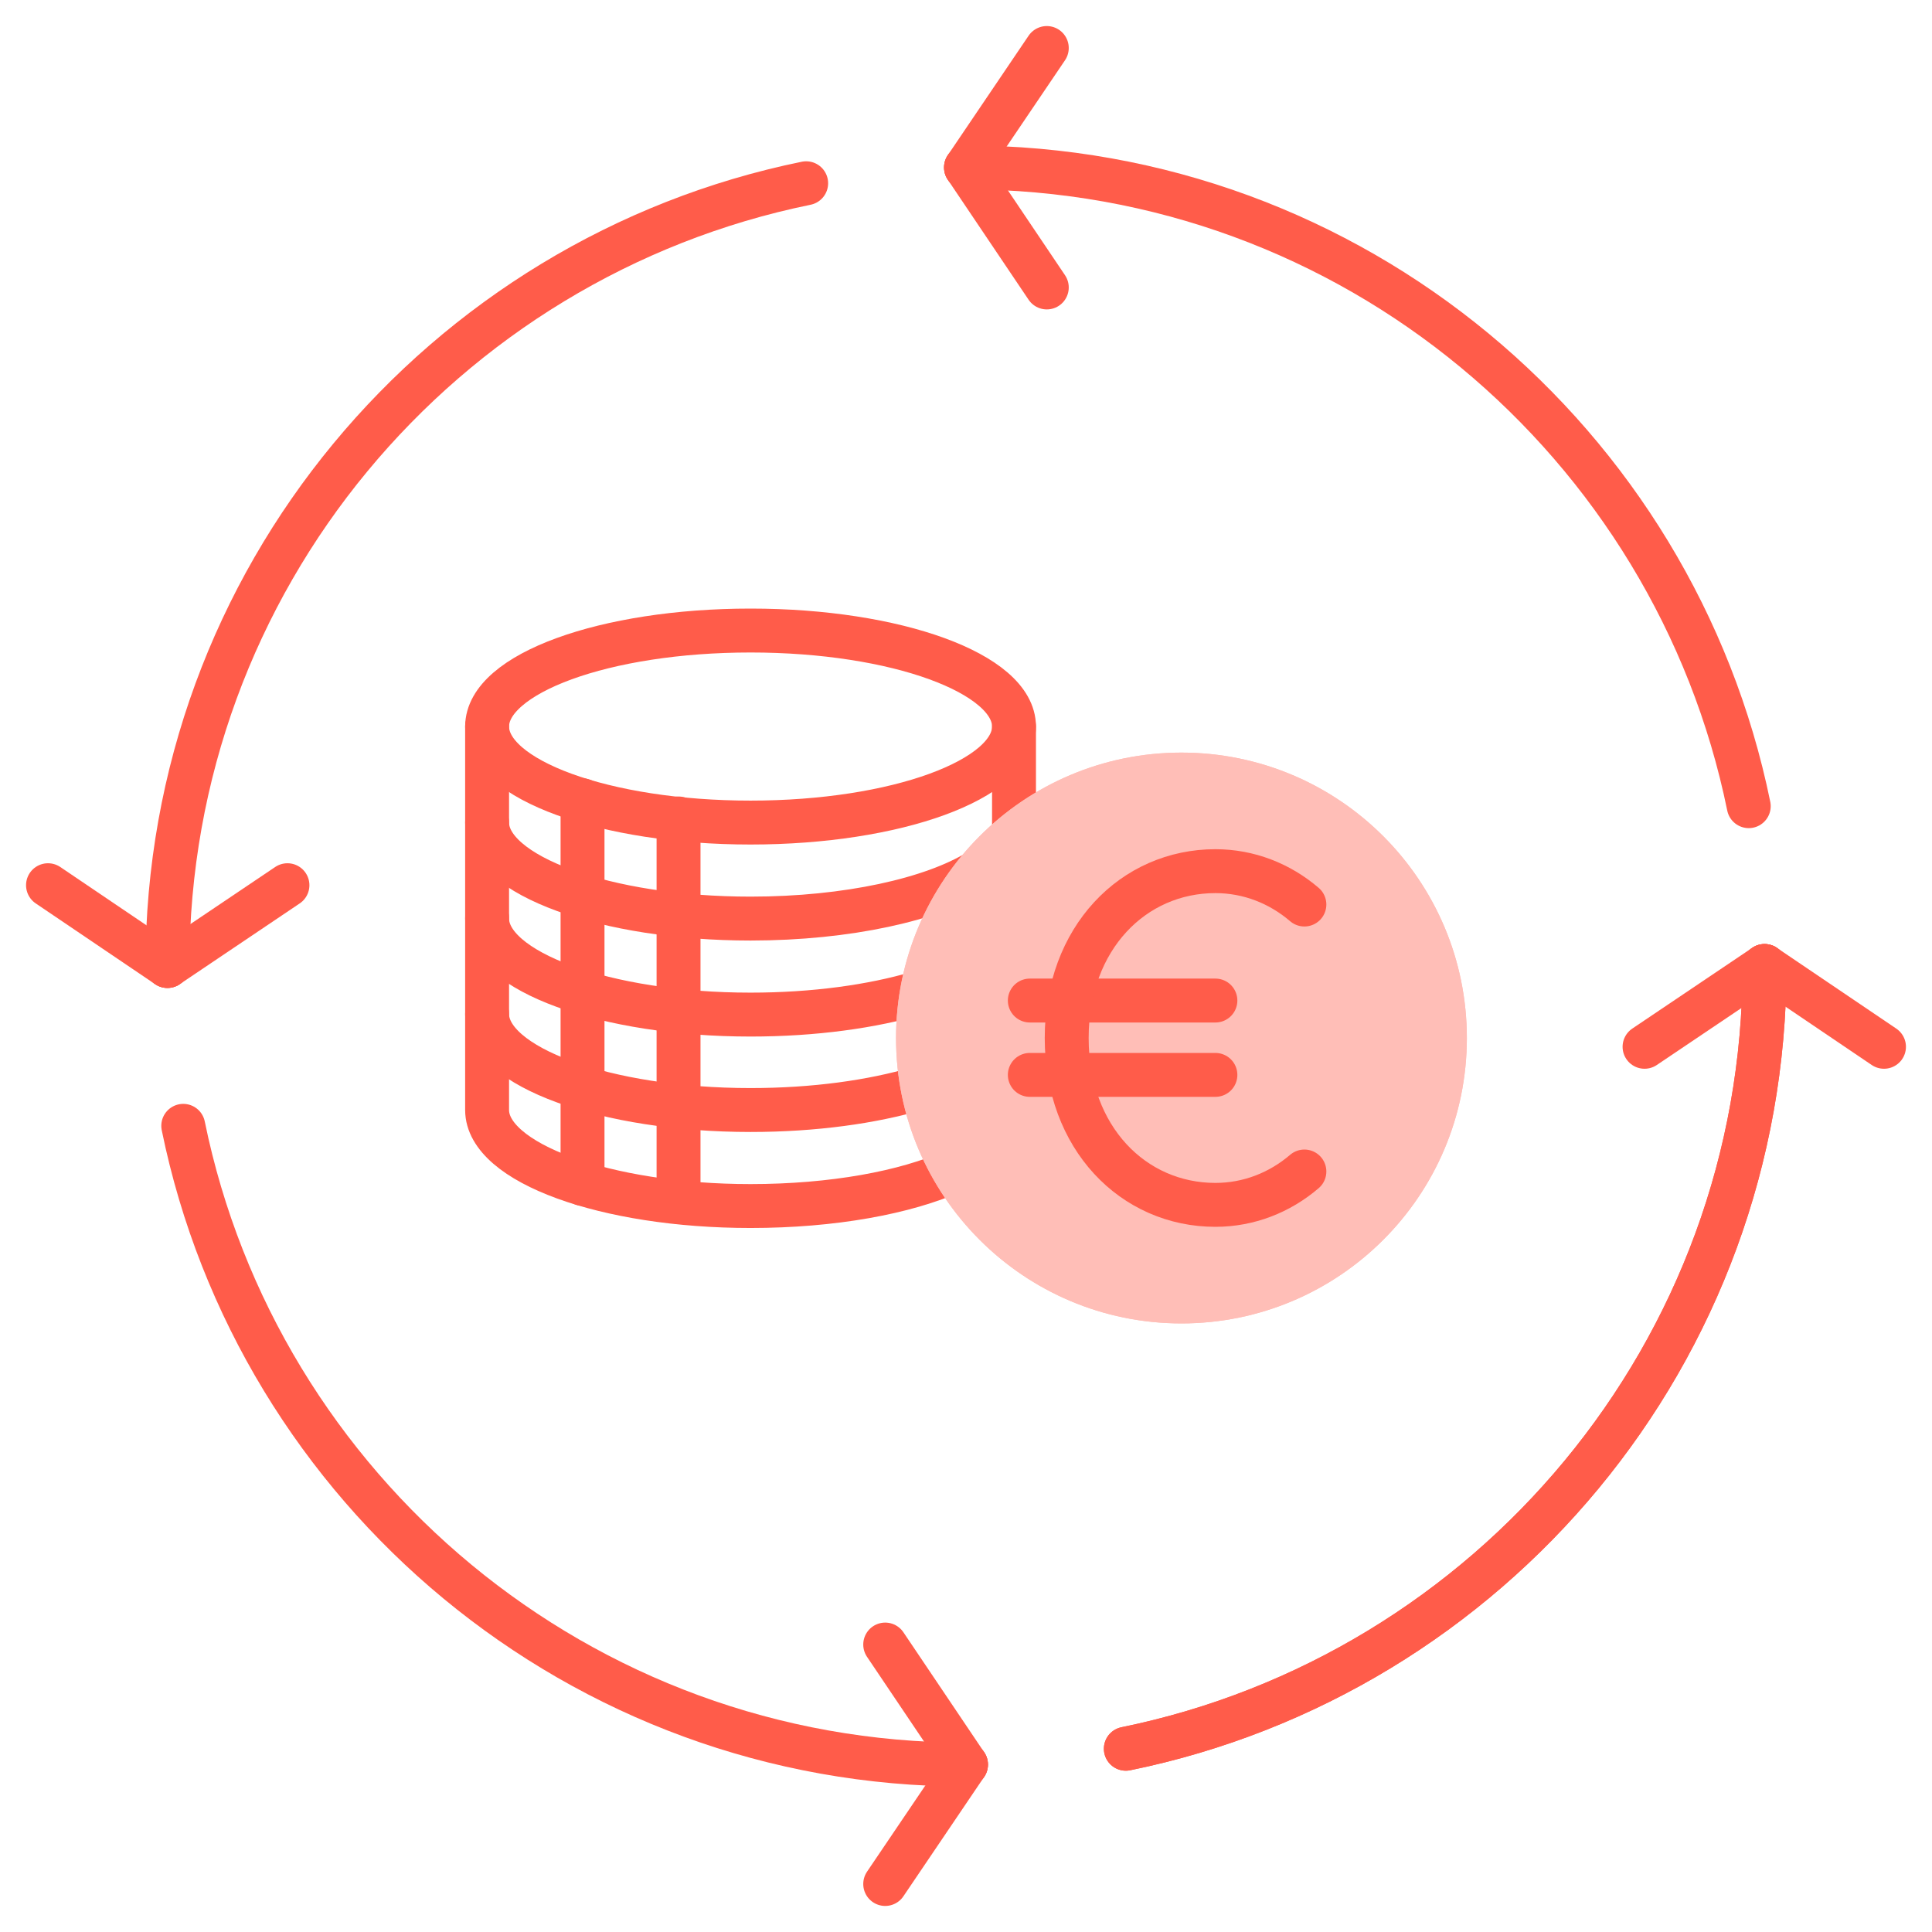 <?xml version="1.0" encoding="UTF-8"?>
<svg xmlns="http://www.w3.org/2000/svg" id="Rouge-led" viewBox="0 0 33 33">
  <defs>
    <style>
      .cls-1 {
        fill: #ffbeb7;
        stroke: #ffbeb7;
      }

      .cls-1, .cls-2 {
        stroke-linecap: round;
        stroke-linejoin: round;
        stroke-width: .75px;
      }

      .cls-2 {
        fill: none;
        stroke: #ff5c4a;
      }
    </style>
  </defs>
  <ellipse class="cls-2" cx="12.82" cy="12.41" rx="4.5" ry="1.64"></ellipse>
  <line class="cls-2" x1="17.32" y1="14.26" x2="17.32" y2="12.41"></line>
  <path class="cls-2" d="m8.32,12.41v1.64c0,.9,2.02,1.64,4.5,1.64,1.66,0,3.11-.33,3.89-.81"></path>
  <path class="cls-2" d="m8.32,14.05v1.64c0,.9,2.02,1.64,4.5,1.64,1.09,0,2.08-.14,2.86-.37"></path>
  <path class="cls-2" d="m8.32,15.68v1.64c0,.9,2.02,1.64,4.5,1.64,1.09,0,2.08-.14,2.86-.37"></path>
  <path class="cls-2" d="m8.32,17.32v1.64c0,.9,2.02,1.64,4.5,1.64,1.4,0,2.65-.23,3.47-.6"></path>
  <circle class="cls-1" cx="20.18" cy="17.73" r="4.5"></circle>
  <circle class="cls-1" cx="20.18" cy="17.73" r="4.5"></circle>
  <line class="cls-2" x1="16.5" y1="2.86" x2="17.88" y2=".82"></line>
  <line class="cls-2" x1="17.88" y1="4.91" x2="16.5" y2="2.86"></line>
  <line class="cls-2" x1="16.5" y1="30.14" x2="15.12" y2="28.09"></line>
  <line class="cls-2" x1="15.12" y1="32.18" x2="16.5" y2="30.14"></line>
  <line class="cls-2" x1="2.86" y1="16.5" x2=".82" y2="15.12"></line>
  <line class="cls-2" x1="4.91" y1="15.12" x2="2.86" y2="16.5"></line>
  <line class="cls-2" x1="30.14" y1="16.5" x2="28.09" y2="17.88"></line>
  <line class="cls-2" x1="32.18" y1="17.88" x2="30.14" y2="16.5"></line>
  <path class="cls-2" d="m16.5,2.86c6.6,0,12.1,4.69,13.37,10.91"></path>
  <path class="cls-2" d="m30.14,16.5c0,6.6-4.69,12.1-10.91,13.37"></path>
  <path class="cls-2" d="m2.86,16.5c0-6.6,4.69-12.1,10.91-13.37"></path>
  <path class="cls-2" d="m16.5,30.14c-6.6,0-12.1-4.69-13.37-10.91"></path>
  <g>
    <line class="cls-2" x1="17.59" y1="17.09" x2="20.76" y2="17.09"></line>
    <line class="cls-2" x1="17.59" y1="18.36" x2="20.76" y2="18.36"></line>
    <path class="cls-2" d="m22.28,20.01c-.42.36-.95.57-1.52.57-1.4,0-2.54-1.14-2.54-2.85s1.14-2.85,2.54-2.85c.57,0,1.1.21,1.52.57"></path>
  </g>
  <path class="cls-2" d="m30.14,16.5c0,6.6-4.69,12.1-10.91,13.37"></path>
  <line class="cls-2" x1="9.95" y1="13.67" x2="9.95" y2="20.22"></line>
  <line class="cls-2" x1="11.59" y1="13.98" x2="11.59" y2="20.53"></line>
</svg>

